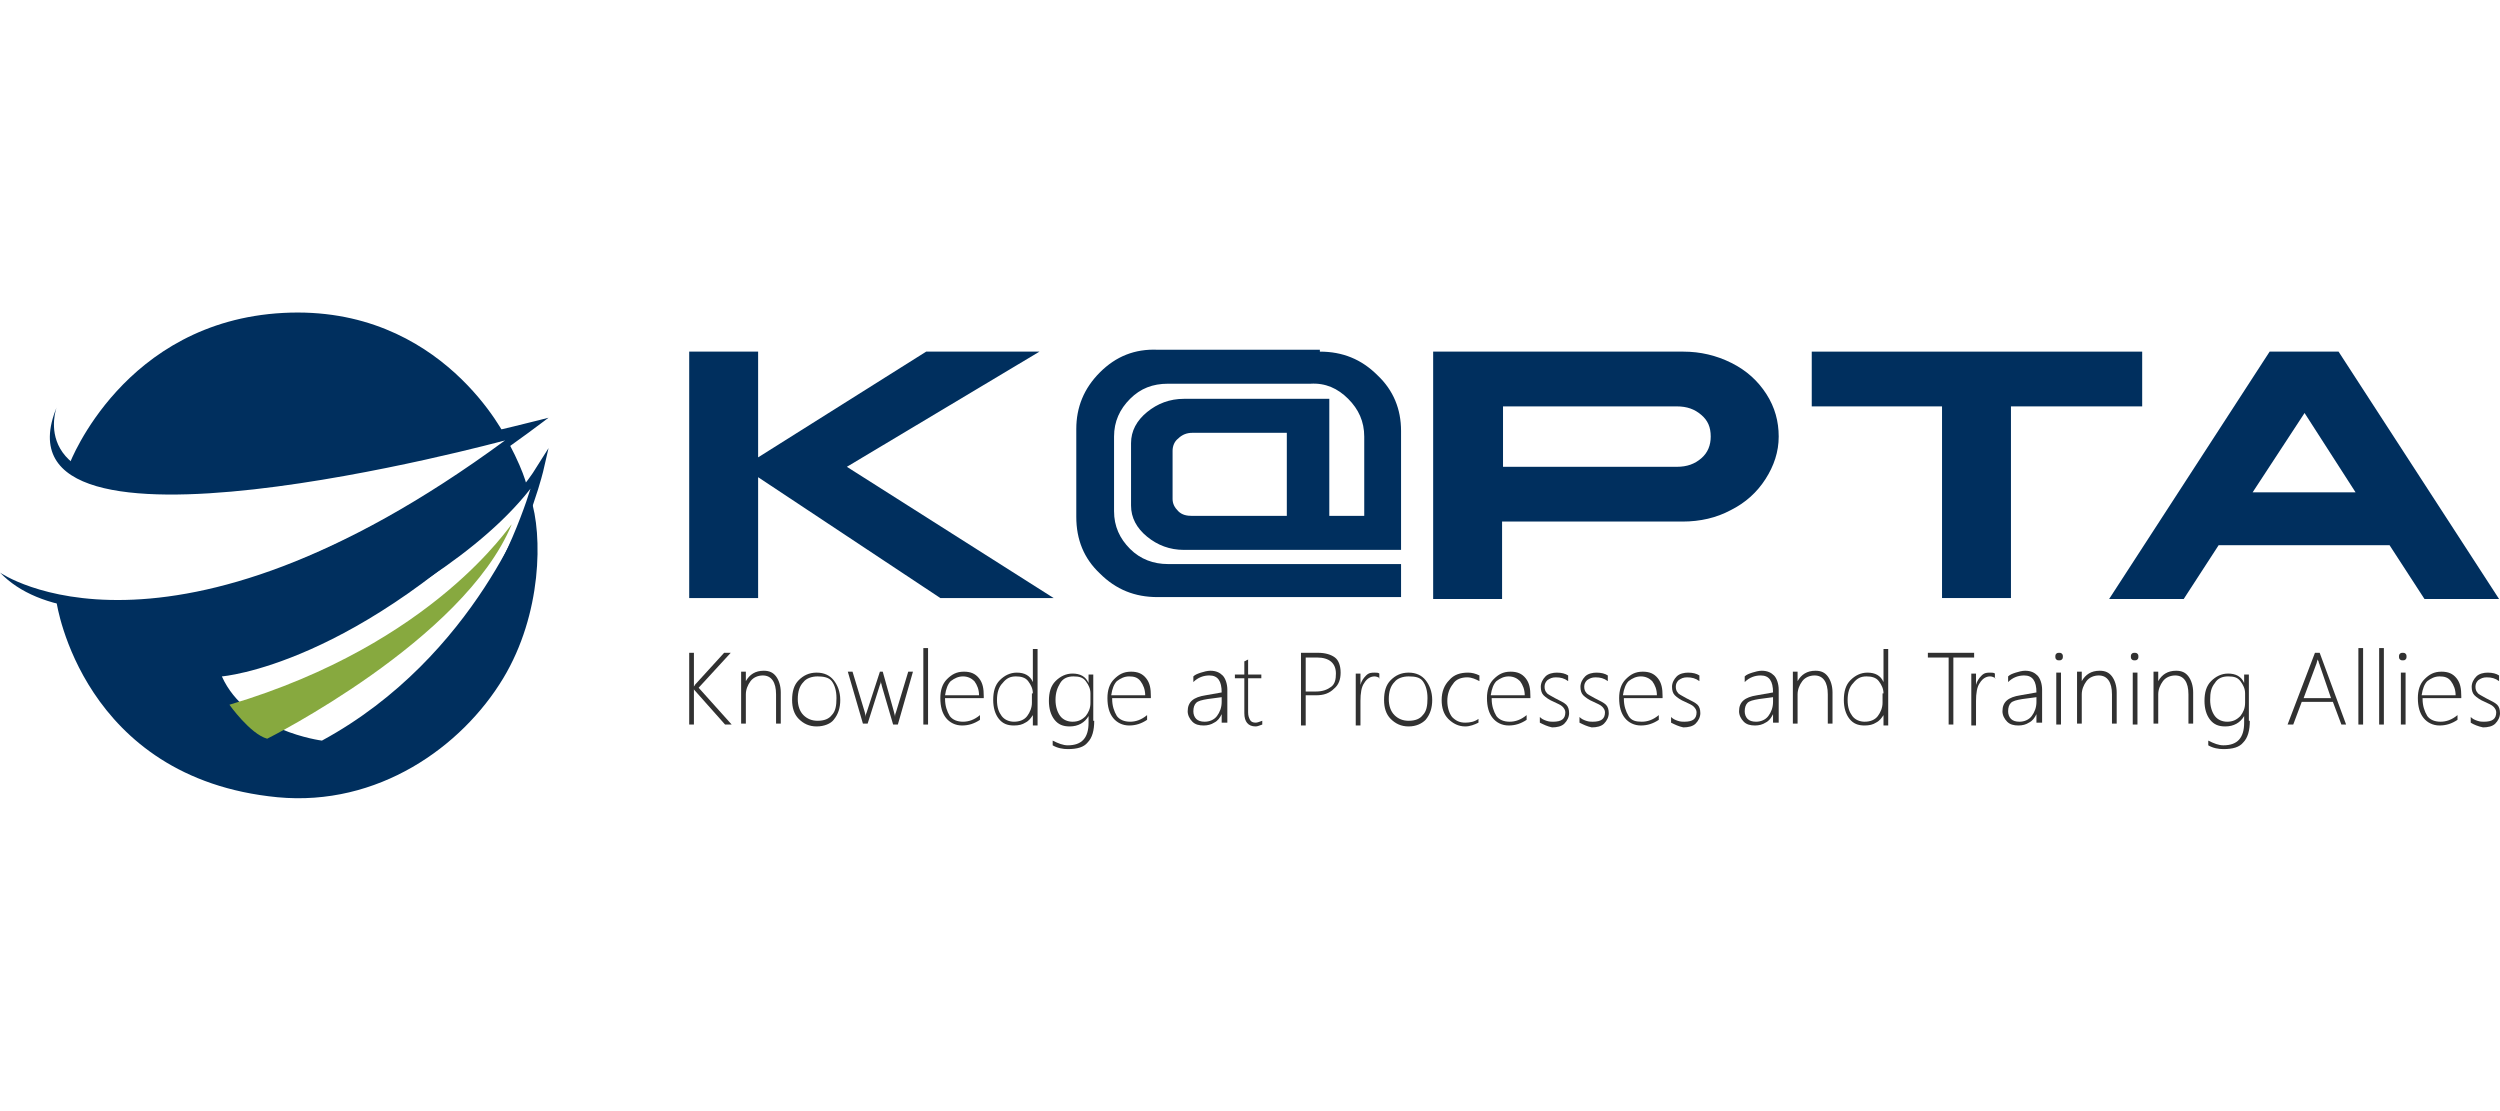 <svg version="1.1" xmlns="http://www.w3.org/2000/svg" xmlns:xlink="http://www.w3.org/1999/xlink" x="0px" y="0px"
	 viewBox="0 0 264.8 51.4" style="enable-background:new 0 0 264.8 51.4;" xml:space="preserve" width="180px" height="80px">
<style type="text/css">
	.st0{fill:#313131;}
	.st1{fill:#002F5E;}
	.st2{fill:none;stroke:#002F5E;stroke-width:0.782;stroke-miterlimit:10;}
	.st3{fill:#87A93F;}
</style>
<g id="Type2">
	<g>
		<path class="st0" d="M76.8,43.6L73.6,40c-0.1-0.1-0.1-0.1-0.1-0.2h0v3.8h-0.5V36h0.5v3.6h0c0-0.1,0.1-0.1,0.1-0.2l3.1-3.4h0.7
			L74,39.7l3.5,3.9H76.8z"/>
		<path class="st0" d="M82.2,43.6v-3.2c0-1.3-0.5-2-1.4-2c-0.5,0-1,0.2-1.3,0.6c-0.3,0.4-0.5,0.9-0.5,1.4v3.1h-0.5v-5.5H79v1h0
			c0.4-0.7,1-1.1,1.9-1.1c0.6,0,1,0.2,1.3,0.6c0.3,0.4,0.5,1,0.5,1.7v3.3H82.2z"/>
		<path class="st0" d="M86.5,43.8c-0.8,0-1.4-0.3-1.9-0.8c-0.5-0.5-0.7-1.2-0.7-2c0-0.9,0.2-1.6,0.7-2.1c0.5-0.5,1.1-0.8,1.9-0.8
			c0.8,0,1.4,0.3,1.8,0.8c0.4,0.5,0.7,1.2,0.7,2.1c0,0.8-0.2,1.5-0.7,2.1C88,43.5,87.3,43.8,86.5,43.8z M86.6,38.5
			c-0.6,0-1.2,0.2-1.5,0.6c-0.4,0.4-0.6,1-0.6,1.8c0,0.7,0.2,1.3,0.6,1.7c0.4,0.4,0.9,0.6,1.5,0.6c0.7,0,1.2-0.2,1.5-0.6
			c0.4-0.4,0.5-1,0.5-1.8c0-0.8-0.2-1.4-0.5-1.8S87.2,38.5,86.6,38.5z"/>
		<path class="st0" d="M95.1,43.6h-0.5l-1.2-4.1c0-0.1-0.1-0.3-0.1-0.5h0c0,0.1,0,0.2-0.1,0.4l-1.3,4.1h-0.5l-1.6-5.5h0.5l1.3,4.3
			c0,0.1,0.1,0.3,0.1,0.5h0c0-0.1,0-0.3,0.1-0.5l1.4-4.3h0.3l1.2,4.3c0,0.1,0.1,0.3,0.1,0.5h0c0-0.1,0-0.3,0.1-0.5l1.3-4.3h0.5
			L95.1,43.6z"/>
		<path class="st0" d="M97.8,43.6v-8.1h0.5v8.1H97.8z"/>
		<path class="st0" d="M100.1,40.9c0,0.7,0.2,1.3,0.5,1.8c0.3,0.4,0.8,0.6,1.4,0.6c0.6,0,1.2-0.2,1.8-0.7v0.5
			c-0.6,0.4-1.2,0.6-1.9,0.6c-0.7,0-1.3-0.3-1.7-0.8c-0.4-0.5-0.6-1.2-0.6-2.1c0-0.8,0.2-1.5,0.7-2c0.5-0.5,1-0.8,1.8-0.8
			c0.7,0,1.2,0.2,1.6,0.7c0.4,0.5,0.5,1.1,0.5,1.9v0.2H100.1z M103.7,40.5c0-0.6-0.2-1.1-0.5-1.5c-0.3-0.3-0.7-0.5-1.2-0.5
			c-0.5,0-0.9,0.2-1.3,0.5c-0.3,0.3-0.5,0.8-0.6,1.5H103.7z"/>
		<path class="st0" d="M109.4,43.6v-1h0c-0.2,0.3-0.4,0.6-0.8,0.8c-0.3,0.2-0.7,0.3-1.2,0.3c-0.7,0-1.2-0.2-1.6-0.7
			c-0.4-0.5-0.6-1.2-0.6-2c0-0.9,0.2-1.6,0.7-2.1c0.5-0.5,1.1-0.8,1.8-0.8c0.8,0,1.4,0.3,1.7,1h0v-3.5h0.5v8.1H109.4z M109.4,40.3
			c0-0.5-0.2-0.9-0.5-1.3c-0.3-0.4-0.8-0.5-1.3-0.5c-0.6,0-1,0.2-1.4,0.7c-0.4,0.4-0.6,1-0.6,1.8c0,0.8,0.2,1.3,0.5,1.7
			c0.3,0.4,0.8,0.6,1.3,0.6c0.6,0,1.1-0.2,1.4-0.6c0.3-0.4,0.5-0.9,0.5-1.4V40.3z"/>
		<path class="st0" d="M115.9,43.2c0,1-0.2,1.8-0.7,2.3c-0.4,0.5-1.1,0.7-2.1,0.7c-0.5,0-1.1-0.1-1.6-0.4v-0.5
			c0.6,0.3,1.1,0.5,1.6,0.5c1.5,0,2.2-0.8,2.2-2.4v-0.7h0c-0.4,0.7-1.1,1.1-2,1.1c-0.7,0-1.2-0.2-1.6-0.7c-0.4-0.5-0.6-1.2-0.6-2
			c0-0.9,0.2-1.6,0.7-2.1c0.5-0.5,1.1-0.8,1.8-0.8c0.8,0,1.4,0.3,1.7,1h0v-0.9h0.5V43.2z M115.5,40.3c0-0.5-0.2-0.9-0.5-1.3
			c-0.3-0.4-0.7-0.5-1.3-0.5c-0.6,0-1.1,0.2-1.4,0.7s-0.5,1-0.5,1.8c0,0.7,0.2,1.3,0.5,1.7c0.3,0.4,0.8,0.6,1.3,0.6
			c0.6,0,1-0.2,1.4-0.6c0.3-0.4,0.5-0.8,0.5-1.4V40.3z"/>
		<path class="st0" d="M117.8,40.9c0,0.7,0.2,1.3,0.5,1.8c0.3,0.4,0.8,0.6,1.4,0.6c0.6,0,1.2-0.2,1.8-0.7v0.5
			c-0.6,0.4-1.2,0.6-1.9,0.6c-0.7,0-1.3-0.3-1.7-0.8c-0.4-0.5-0.6-1.2-0.6-2.1c0-0.8,0.2-1.5,0.7-2c0.5-0.5,1-0.8,1.8-0.8
			c0.7,0,1.2,0.2,1.6,0.7c0.4,0.5,0.5,1.1,0.5,1.9v0.2H117.8z M121.3,40.5c0-0.6-0.2-1.1-0.5-1.5s-0.7-0.5-1.2-0.5
			c-0.5,0-0.9,0.2-1.3,0.5c-0.3,0.3-0.5,0.8-0.6,1.5H121.3z"/>
		<path class="st0" d="M129.4,43.6v-1.1h0c-0.2,0.4-0.4,0.7-0.8,0.9c-0.3,0.2-0.7,0.3-1.1,0.3c-0.5,0-0.9-0.1-1.2-0.4
			c-0.3-0.3-0.5-0.7-0.5-1.1c0-1,0.6-1.5,1.9-1.7l1.7-0.3c0-1.2-0.4-1.8-1.3-1.8c-0.6,0-1.2,0.2-1.7,0.7v-0.6
			c0.2-0.2,0.5-0.3,0.8-0.4c0.3-0.1,0.7-0.2,1-0.2c0.6,0,1,0.2,1.3,0.5c0.3,0.3,0.5,0.9,0.5,1.5v3.5H129.4z M127.9,40.9
			c-0.6,0.1-1,0.2-1.2,0.4s-0.3,0.5-0.3,0.9c0,0.3,0.1,0.6,0.3,0.8c0.2,0.2,0.5,0.3,0.9,0.3c0.5,0,1-0.2,1.3-0.6
			c0.3-0.4,0.5-0.9,0.5-1.5v-0.5L127.9,40.9z"/>
		<path class="st0" d="M133.7,43.6c-0.3,0.1-0.5,0.2-0.7,0.2c-0.8,0-1.2-0.5-1.2-1.4v-3.7h-1v-0.4h1v-1.4c0.1,0,0.2-0.1,0.2-0.1
			c0.1,0,0.2-0.1,0.2-0.1v1.6h1.4v0.4h-1.4v3.6c0,0.4,0.1,0.6,0.2,0.8c0.1,0.2,0.3,0.3,0.6,0.3c0.2,0,0.4-0.1,0.7-0.2V43.6z"/>
		<path class="st0" d="M138.3,40.6v3.1h-0.5V36h1.8c0.8,0,1.4,0.2,1.8,0.5s0.6,0.9,0.6,1.6c0,0.7-0.2,1.3-0.7,1.7
			c-0.5,0.5-1.1,0.7-1.9,0.7H138.3z M138.3,36.5v3.6h1.1c0.7,0,1.2-0.2,1.6-0.5c0.4-0.3,0.5-0.8,0.5-1.4c0-1.1-0.7-1.7-2-1.7H138.3z
			"/>
		<path class="st0" d="M146.2,38.7c-0.2-0.1-0.4-0.2-0.6-0.2c-0.4,0-0.8,0.2-1.1,0.7c-0.3,0.4-0.4,1.1-0.4,1.9v2.6h-0.5v-5.5h0.5
			v1.2h0c0.1-0.4,0.3-0.7,0.6-1s0.6-0.3,0.9-0.3c0.2,0,0.4,0,0.5,0.1V38.7z"/>
		<path class="st0" d="M149.2,43.8c-0.8,0-1.4-0.3-1.9-0.8c-0.5-0.5-0.7-1.2-0.7-2c0-0.9,0.2-1.6,0.7-2.1c0.5-0.5,1.1-0.8,1.9-0.8
			c0.8,0,1.4,0.3,1.8,0.8s0.7,1.2,0.7,2.1c0,0.8-0.2,1.5-0.7,2.1C150.6,43.5,150,43.8,149.2,43.8z M149.2,38.5
			c-0.6,0-1.2,0.2-1.5,0.6c-0.4,0.4-0.6,1-0.6,1.8c0,0.7,0.2,1.3,0.6,1.7c0.4,0.4,0.9,0.6,1.5,0.6c0.7,0,1.2-0.2,1.5-0.6
			c0.4-0.4,0.5-1,0.5-1.8c0-0.8-0.2-1.4-0.5-1.8S149.9,38.5,149.2,38.5z"/>
		<path class="st0" d="M156.6,43.4c-0.4,0.2-0.9,0.4-1.4,0.4c-0.7,0-1.3-0.3-1.8-0.8c-0.5-0.5-0.7-1.2-0.7-2c0-0.9,0.3-1.6,0.8-2.1
			c0.5-0.6,1.2-0.8,2-0.8c0.4,0,0.8,0.1,1.2,0.3v0.6c-0.4-0.2-0.8-0.4-1.3-0.4c-0.6,0-1.2,0.2-1.5,0.7c-0.4,0.5-0.6,1.1-0.6,1.8
			c0,0.7,0.2,1.3,0.5,1.7c0.4,0.4,0.8,0.6,1.4,0.6c0.5,0,1-0.1,1.4-0.4V43.4z"/>
		<path class="st0" d="M158,40.9c0,0.7,0.2,1.3,0.5,1.8c0.3,0.4,0.8,0.6,1.4,0.6c0.6,0,1.2-0.2,1.8-0.7v0.5
			c-0.6,0.4-1.2,0.6-1.9,0.6c-0.7,0-1.3-0.3-1.7-0.8c-0.4-0.5-0.6-1.2-0.6-2.1c0-0.8,0.2-1.5,0.7-2c0.5-0.5,1-0.8,1.8-0.8
			c0.7,0,1.2,0.2,1.6,0.7c0.4,0.5,0.5,1.1,0.5,1.9v0.2H158z M161.5,40.5c0-0.6-0.2-1.1-0.5-1.5c-0.3-0.3-0.7-0.5-1.2-0.5
			c-0.5,0-0.9,0.2-1.3,0.5c-0.3,0.3-0.5,0.8-0.6,1.5H161.5z"/>
		<path class="st0" d="M163.1,43.4v-0.6c0.2,0.2,0.4,0.3,0.7,0.4c0.3,0.1,0.5,0.1,0.7,0.1c0.9,0,1.3-0.3,1.3-1
			c0-0.2-0.1-0.4-0.3-0.6c-0.2-0.2-0.5-0.3-0.9-0.5c-0.5-0.2-0.9-0.5-1.1-0.7c-0.2-0.2-0.3-0.5-0.3-0.9c0-0.4,0.2-0.8,0.5-1.1
			c0.3-0.3,0.8-0.4,1.2-0.4c0.5,0,0.9,0.1,1.2,0.3v0.6c-0.4-0.3-0.8-0.4-1.3-0.4c-0.4,0-0.6,0.1-0.9,0.3c-0.2,0.2-0.3,0.4-0.3,0.7
			c0,0.3,0.1,0.5,0.2,0.6c0.1,0.2,0.4,0.3,0.9,0.6c0.6,0.3,1,0.5,1.2,0.7c0.2,0.2,0.3,0.5,0.3,0.9c0,0.4-0.2,0.8-0.5,1.1
			c-0.3,0.3-0.8,0.4-1.3,0.4C163.9,43.8,163.5,43.6,163.1,43.4z"/>
		<path class="st0" d="M167.3,43.4v-0.6c0.2,0.2,0.4,0.3,0.7,0.4c0.3,0.1,0.5,0.1,0.7,0.1c0.9,0,1.3-0.3,1.3-1
			c0-0.2-0.1-0.4-0.3-0.6c-0.2-0.2-0.5-0.3-0.9-0.5c-0.5-0.2-0.9-0.5-1.1-0.7c-0.2-0.2-0.3-0.5-0.3-0.9c0-0.4,0.2-0.8,0.5-1.1
			c0.3-0.3,0.8-0.4,1.2-0.4c0.5,0,0.9,0.1,1.2,0.3v0.6c-0.4-0.3-0.8-0.4-1.3-0.4c-0.4,0-0.6,0.1-0.9,0.3c-0.2,0.2-0.3,0.4-0.3,0.7
			c0,0.3,0.1,0.5,0.2,0.6c0.1,0.2,0.4,0.3,0.9,0.6c0.6,0.3,1,0.5,1.2,0.7c0.2,0.2,0.3,0.5,0.3,0.9c0,0.4-0.2,0.8-0.5,1.1
			c-0.3,0.3-0.8,0.4-1.3,0.4C168.1,43.8,167.7,43.6,167.3,43.4z"/>
		<path class="st0" d="M172,40.9c0,0.7,0.2,1.3,0.5,1.8s0.8,0.6,1.4,0.6c0.6,0,1.2-0.2,1.8-0.7v0.5c-0.6,0.4-1.2,0.6-1.9,0.6
			c-0.7,0-1.3-0.3-1.7-0.8c-0.4-0.5-0.6-1.2-0.6-2.1c0-0.8,0.2-1.5,0.7-2c0.5-0.5,1-0.8,1.8-0.8c0.7,0,1.2,0.2,1.6,0.7
			c0.4,0.5,0.5,1.1,0.5,1.9v0.2H172z M175.5,40.5c0-0.6-0.2-1.1-0.5-1.5c-0.3-0.3-0.7-0.5-1.2-0.5c-0.5,0-0.9,0.2-1.3,0.5
			c-0.3,0.3-0.5,0.8-0.6,1.5H175.5z"/>
		<path class="st0" d="M177,43.4v-0.6c0.2,0.2,0.4,0.3,0.7,0.4c0.3,0.1,0.5,0.1,0.7,0.1c0.9,0,1.3-0.3,1.3-1c0-0.2-0.1-0.4-0.3-0.6
			c-0.2-0.2-0.5-0.3-0.9-0.5c-0.5-0.2-0.9-0.5-1.1-0.7c-0.2-0.2-0.3-0.5-0.3-0.9c0-0.4,0.2-0.8,0.5-1.1c0.3-0.3,0.8-0.4,1.2-0.4
			c0.5,0,0.9,0.1,1.2,0.3v0.6c-0.4-0.3-0.8-0.4-1.3-0.4c-0.4,0-0.6,0.1-0.9,0.3c-0.2,0.2-0.3,0.4-0.3,0.7c0,0.3,0.1,0.5,0.2,0.6
			c0.1,0.2,0.4,0.3,0.9,0.6c0.6,0.3,1,0.5,1.2,0.7c0.2,0.2,0.3,0.5,0.3,0.9c0,0.4-0.2,0.8-0.5,1.1c-0.3,0.3-0.8,0.4-1.3,0.4
			C177.8,43.8,177.4,43.6,177,43.4z"/>
		<path class="st0" d="M187.8,43.6v-1.1h0c-0.2,0.4-0.4,0.7-0.8,0.9c-0.3,0.2-0.7,0.3-1.1,0.3c-0.5,0-0.9-0.1-1.2-0.4
			s-0.5-0.7-0.5-1.1c0-1,0.6-1.5,1.9-1.7l1.7-0.3c0-1.2-0.4-1.8-1.3-1.8c-0.6,0-1.2,0.2-1.7,0.7v-0.6c0.2-0.2,0.5-0.3,0.8-0.4
			c0.3-0.1,0.7-0.2,1-0.2c0.6,0,1,0.2,1.3,0.5s0.5,0.9,0.5,1.5v3.5H187.8z M186.3,40.9c-0.6,0.1-1,0.2-1.2,0.4
			c-0.2,0.2-0.3,0.5-0.3,0.9c0,0.3,0.1,0.6,0.3,0.8s0.5,0.3,0.9,0.3c0.5,0,1-0.2,1.3-0.6c0.3-0.4,0.5-0.9,0.5-1.5v-0.5L186.3,40.9z"
			/>
		<path class="st0" d="M193.6,43.6v-3.2c0-1.3-0.5-2-1.4-2c-0.5,0-1,0.2-1.3,0.6c-0.3,0.4-0.5,0.9-0.5,1.4v3.1h-0.5v-5.5h0.5v1h0
			c0.4-0.7,1-1.1,1.9-1.1c0.6,0,1,0.2,1.3,0.6c0.3,0.4,0.5,1,0.5,1.7v3.3H193.6z"/>
		<path class="st0" d="M199.5,43.6v-1h0c-0.2,0.3-0.4,0.6-0.8,0.8c-0.3,0.2-0.7,0.3-1.2,0.3c-0.7,0-1.2-0.2-1.6-0.7
			c-0.4-0.5-0.6-1.2-0.6-2c0-0.9,0.2-1.6,0.7-2.1c0.5-0.5,1.1-0.8,1.8-0.8c0.8,0,1.4,0.3,1.7,1h0v-3.5h0.5v8.1H199.5z M199.5,40.3
			c0-0.5-0.2-0.9-0.5-1.3s-0.8-0.5-1.3-0.5c-0.6,0-1,0.2-1.4,0.7c-0.4,0.4-0.6,1-0.6,1.8c0,0.8,0.2,1.3,0.5,1.7
			c0.3,0.4,0.8,0.6,1.3,0.6c0.6,0,1.1-0.2,1.4-0.6c0.3-0.4,0.5-0.9,0.5-1.4V40.3z"/>
		<path class="st0" d="M206.9,36.5v7.1h-0.5v-7.1h-2.2V36h4.9v0.5H206.9z"/>
		<path class="st0" d="M211.4,38.7c-0.2-0.1-0.4-0.2-0.6-0.2c-0.4,0-0.8,0.2-1.1,0.7c-0.3,0.4-0.4,1.1-0.4,1.9v2.6h-0.5v-5.5h0.5
			v1.2h0c0.1-0.4,0.3-0.7,0.6-1s0.6-0.3,0.9-0.3c0.2,0,0.4,0,0.5,0.1V38.7z"/>
		<path class="st0" d="M215.7,43.6v-1.1h0c-0.2,0.4-0.4,0.7-0.8,0.9c-0.3,0.2-0.7,0.3-1.1,0.3c-0.5,0-0.9-0.1-1.2-0.4
			s-0.5-0.7-0.5-1.1c0-1,0.6-1.5,1.9-1.7l1.7-0.3c0-1.2-0.4-1.8-1.3-1.8c-0.6,0-1.2,0.2-1.7,0.7v-0.6c0.2-0.2,0.5-0.3,0.8-0.4
			c0.3-0.1,0.7-0.2,1-0.2c0.6,0,1,0.2,1.3,0.5s0.5,0.9,0.5,1.5v3.5H215.7z M214.2,40.9c-0.6,0.1-1,0.2-1.2,0.4
			c-0.2,0.2-0.3,0.5-0.3,0.9c0,0.3,0.1,0.6,0.3,0.8c0.2,0.2,0.5,0.3,0.9,0.3c0.5,0,1-0.2,1.3-0.6c0.3-0.4,0.5-0.9,0.5-1.5v-0.5
			L214.2,40.9z"/>
		<path class="st0" d="M218.1,36.8c-0.1,0-0.2,0-0.3-0.1c-0.1-0.1-0.1-0.2-0.1-0.3c0-0.1,0-0.2,0.1-0.3c0.1-0.1,0.2-0.1,0.3-0.1
			c0.1,0,0.2,0,0.3,0.1c0.1,0.1,0.1,0.2,0.1,0.3c0,0.1,0,0.2-0.1,0.3C218.3,36.8,218.2,36.8,218.1,36.8z M217.8,43.6v-5.5h0.5v5.5
			H217.8z"/>
		<path class="st0" d="M223.7,43.6v-3.2c0-1.3-0.5-2-1.4-2c-0.5,0-1,0.2-1.3,0.6c-0.3,0.4-0.5,0.9-0.5,1.4v3.1h-0.5v-5.5h0.5v1h0
			c0.4-0.7,1-1.1,1.9-1.1c0.6,0,1,0.2,1.3,0.6c0.3,0.4,0.5,1,0.5,1.7v3.3H223.7z"/>
		<path class="st0" d="M226.1,36.8c-0.1,0-0.2,0-0.3-0.1c-0.1-0.1-0.1-0.2-0.1-0.3c0-0.1,0-0.2,0.1-0.3s0.2-0.1,0.3-0.1
			c0.1,0,0.2,0,0.3,0.1c0.1,0.1,0.1,0.2,0.1,0.3c0,0.1,0,0.2-0.1,0.3C226.3,36.8,226.2,36.8,226.1,36.8z M225.9,43.6v-5.5h0.5v5.5
			H225.9z"/>
		<path class="st0" d="M231.8,43.6v-3.2c0-1.3-0.5-2-1.4-2c-0.5,0-1,0.2-1.3,0.6c-0.3,0.4-0.5,0.9-0.5,1.4v3.1h-0.5v-5.5h0.5v1h0
			c0.4-0.7,1-1.1,1.9-1.1c0.6,0,1,0.2,1.3,0.6c0.3,0.4,0.5,1,0.5,1.7v3.3H231.8z"/>
		<path class="st0" d="M238.3,43.2c0,1-0.2,1.8-0.7,2.3c-0.4,0.5-1.1,0.7-2.1,0.7c-0.5,0-1.1-0.1-1.6-0.4v-0.5
			c0.6,0.3,1.1,0.5,1.6,0.5c1.5,0,2.2-0.8,2.2-2.4v-0.7h0c-0.4,0.7-1.1,1.1-2,1.1c-0.7,0-1.2-0.2-1.6-0.7c-0.4-0.5-0.6-1.2-0.6-2
			c0-0.9,0.2-1.6,0.7-2.1c0.5-0.5,1.1-0.8,1.8-0.8c0.8,0,1.4,0.3,1.7,1h0v-0.9h0.5V43.2z M237.8,40.3c0-0.5-0.2-0.9-0.5-1.3
			c-0.3-0.4-0.7-0.5-1.3-0.5c-0.6,0-1.1,0.2-1.4,0.7c-0.4,0.5-0.5,1-0.5,1.8c0,0.7,0.2,1.3,0.5,1.7c0.3,0.4,0.8,0.6,1.3,0.6
			c0.6,0,1-0.2,1.4-0.6c0.3-0.4,0.5-0.8,0.5-1.4V40.3z"/>
		<path class="st0" d="M248,43.6l-0.9-2.4h-3.3l-0.9,2.4h-0.6l2.9-7.6h0.5l2.8,7.6H248z M245.7,37.3c0-0.1-0.1-0.2-0.1-0.3
			c0-0.1-0.1-0.2-0.1-0.3h0c-0.1,0.2-0.1,0.4-0.2,0.6l-1.3,3.5h2.9L245.7,37.3z"/>
		<path class="st0" d="M249.8,43.6v-8.1h0.5v8.1H249.8z"/>
		<path class="st0" d="M252,43.6v-8.1h0.5v8.1H252z"/>
		<path class="st0" d="M254.5,36.8c-0.1,0-0.2,0-0.3-0.1c-0.1-0.1-0.1-0.2-0.1-0.3c0-0.1,0-0.2,0.1-0.3s0.2-0.1,0.3-0.1
			c0.1,0,0.2,0,0.3,0.1c0.1,0.1,0.1,0.2,0.1,0.3c0,0.1,0,0.2-0.1,0.3C254.7,36.8,254.6,36.8,254.5,36.8z M254.3,43.6v-5.5h0.5v5.5
			H254.3z"/>
		<path class="st0" d="M256.6,40.9c0,0.7,0.2,1.3,0.5,1.8c0.3,0.4,0.8,0.6,1.4,0.6c0.6,0,1.2-0.2,1.8-0.7v0.5
			c-0.6,0.4-1.2,0.6-1.9,0.6c-0.7,0-1.3-0.3-1.7-0.8c-0.4-0.5-0.6-1.2-0.6-2.1c0-0.8,0.2-1.5,0.7-2c0.5-0.5,1-0.8,1.8-0.8
			c0.7,0,1.2,0.2,1.6,0.7c0.4,0.5,0.5,1.1,0.5,1.9v0.2H256.6z M260.1,40.5c0-0.6-0.2-1.1-0.5-1.5s-0.7-0.5-1.2-0.5
			c-0.5,0-0.9,0.2-1.3,0.5c-0.3,0.3-0.5,0.8-0.6,1.5H260.1z"/>
		<path class="st0" d="M261.7,43.4v-0.6c0.2,0.2,0.4,0.3,0.7,0.4c0.3,0.1,0.5,0.1,0.7,0.1c0.9,0,1.3-0.3,1.3-1
			c0-0.2-0.1-0.4-0.3-0.6c-0.2-0.2-0.5-0.3-0.9-0.5c-0.5-0.2-0.9-0.5-1.1-0.7c-0.2-0.2-0.3-0.5-0.3-0.9c0-0.4,0.2-0.8,0.5-1.1
			c0.3-0.3,0.8-0.4,1.2-0.4c0.5,0,0.9,0.1,1.2,0.3v0.6c-0.4-0.3-0.8-0.4-1.3-0.4c-0.4,0-0.6,0.1-0.9,0.3c-0.2,0.2-0.3,0.4-0.3,0.7
			c0,0.3,0.1,0.5,0.2,0.6c0.1,0.2,0.4,0.3,0.9,0.6c0.6,0.3,1,0.5,1.2,0.7c0.2,0.2,0.3,0.5,0.3,0.9c0,0.4-0.2,0.8-0.5,1.1
			c-0.3,0.3-0.8,0.4-1.3,0.4C262.5,43.8,262,43.6,261.7,43.4z"/>
	</g>
</g>
<g id="Type_1_Original">
	<g>
		<path class="st1" d="M80.3,4.1v11.2L98.1,4.1h12L89.7,16.3l21.9,13.9h-12L80.3,17.4v12.8H73V4.1H80.3z"/>
		<path class="st1" d="M139.8,4.1c2.4,0,4.4,0.8,6.1,2.5c1.7,1.6,2.5,3.6,2.5,5.9v12.6h-23c-1.5,0-2.8-0.5-3.9-1.4
			c-1.1-0.9-1.7-2-1.7-3.3v-6.6c0-1.3,0.6-2.4,1.7-3.3c1.1-0.9,2.4-1.4,3.9-1.4h15.4v12.4h3.7c0-0.2,0-0.4,0-0.5v-7.9
			c0-1.6-0.6-2.9-1.7-4c-1.1-1.1-2.4-1.7-4-1.6h-15.1c-1.6,0-2.9,0.5-4,1.6c-1.1,1.1-1.7,2.4-1.7,4v7.9c0,1.6,0.6,2.9,1.7,4
			c1.1,1.1,2.5,1.6,4,1.6h24.7v3.5h-25.8c-2.4,0-4.4-0.8-6.1-2.5c-1.7-1.6-2.5-3.6-2.5-6v-9.3c0-2.3,0.8-4.3,2.5-6s3.7-2.5,6.1-2.4
			H139.8z M124.8,13.3c-0.4,0.3-0.6,0.8-0.6,1.3v5.1c0,0.5,0.2,0.9,0.6,1.3c0.4,0.4,0.9,0.5,1.5,0.5h10v-8.8h-10
			C125.7,12.7,125.2,12.9,124.8,13.3z"/>
		<path class="st1" d="M178.3,4.1c1.8,0,3.5,0.4,5.1,1.2c1.6,0.8,2.8,1.9,3.7,3.3c0.9,1.4,1.3,2.9,1.3,4.5c0,1.6-0.5,3.1-1.4,4.5
			c-0.9,1.4-2.1,2.5-3.7,3.3c-1.5,0.8-3.2,1.2-5.1,1.2h-19.1v8.2h-7.3V4.1H178.3z M159.2,16.3h18.4c1.1,0,1.9-0.3,2.6-0.9
			c0.7-0.6,1-1.4,1-2.3c0-1-0.3-1.7-1-2.3c-0.7-0.6-1.5-0.9-2.6-0.9h-18.4V16.3z"/>
		<path class="st1" d="M226.9,4.1v5.8h-13.9v20.3h-7.3V9.9h-13.8V4.1H226.9z"/>
		<path class="st1" d="M247.7,4.1l17,26.2h-7.9l-3.7-5.7H235l-3.7,5.7h-7.9l17-26.2H247.7z M238.6,19h10.9l-5.4-8.4L238.6,19z"/>
	</g>
</g>
<g id="Logo">
	<g id="Sphere_copy">
		<g id="Bottom_copy">
			<path class="st1" d="M6,30.7c0,0,2.7,18.6,23.4,20.6c10.6,1,19.5-5.3,23.9-12.6c4.1-6.8,4.2-15.2,2.9-19.1
				c0,0-5.7,16.8-22.1,25.7c0,0-8-1-10.6-6.8c0,0,14.3-1.1,32.4-19.7c0,0-0.1-1.4-2-5C53.9,13.7,25.3,34.7,6,30.7z"/>
		</g>
		<g id="Top_copy">
			<path class="st1" d="M7.4,15.9c0,0,5.7-15,22.6-15.9s23.7,13.4,23.7,13.4S14.2,23.2,7.4,15.9z"/>
		</g>
	</g>
	<g id="Line_1_copy">
		<path class="st1" d="M6,10c0,0-3.4,9,13.2,8c16.6-1,38.9-6.9,38.9-6.9s-13,10-23.4,14.9c-3.5,1.7-10.4,3.9-14.2,4.6
			C12.5,32.2,4.2,31.9,0,27.5c0,0,17.6,12.4,53.5-14C53.5,13.5-1.6,28.5,6,10z"/>
	</g>
	<g id="Line_2_copy">
		<path class="st2" d="M57.2,16.5c0,0-5.1,22.2-23.2,29.9c0,0-9.3,0.2-11.6-8.8c0,0,5.3-0.9,11.3-3.6C42.1,30.3,52.7,23.7,57.2,16.5
			z"/>
	</g>
	<g id="Green_Line_copy">
		<path class="st3" d="M24.3,41.5c0,0,2.2,3.1,4,3.6c0,0,20.8-10.4,25.9-22.7C54.1,22.3,46.1,35,24.3,41.5z"/>
	</g>
</g>
<g id="Guides">
</g>
</svg>
